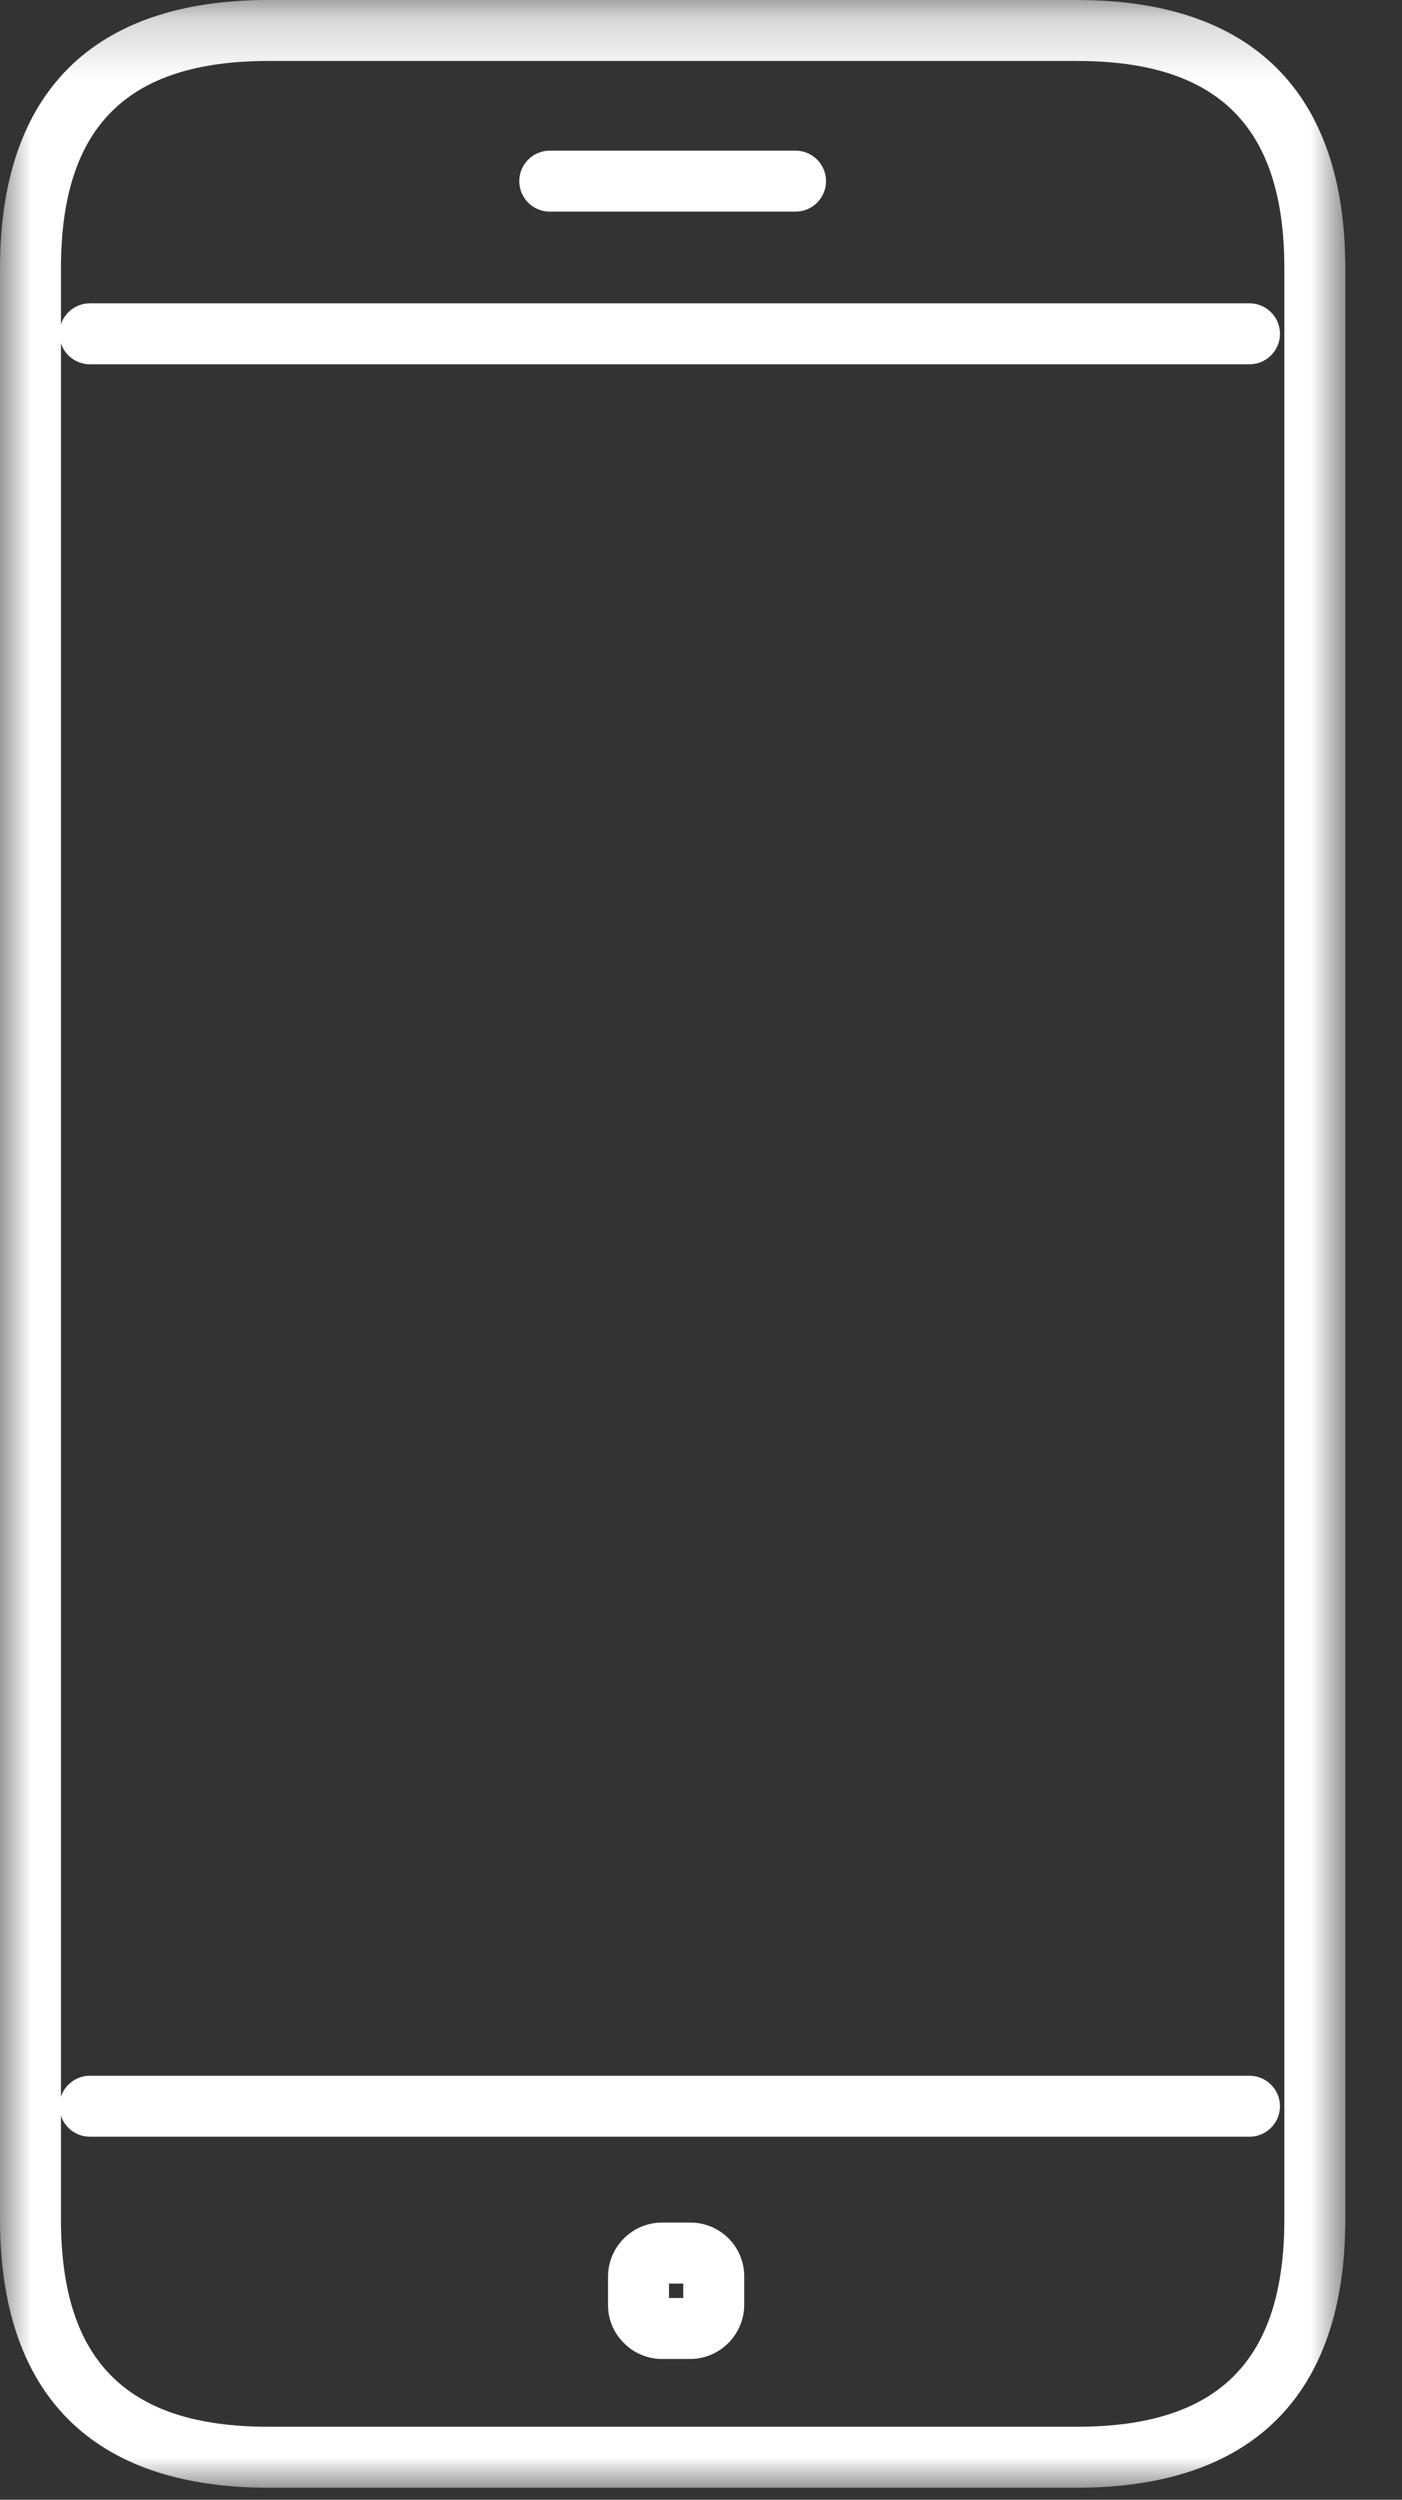 <?xml version="1.0" encoding="UTF-8"?>
<svg width="23px" height="41px" viewBox="0 0 23 41" version="1.1" xmlns="http://www.w3.org/2000/svg" xmlns:xlink="http://www.w3.org/1999/xlink">
    <rect x="0" y="0" width="23" height="41" fill="#333333" stroke="none"/>
    <!-- Generator: Sketch 47.1 (45422) - http://www.bohemiancoding.com/sketch -->
    <title>icon-mobile</title>
    <desc>Created with Sketch.</desc>
    <defs>
        <polygon id="path-1" points="0 41 22.07 41 22.07 0.197 0 0.197"></polygon>
        <polygon id="path-3" points="0 41.803 22.07 41.803 22.07 1 0 1"></polygon>
    </defs>
    <g id="Page-1" stroke="none" stroke-width="1" fill="none" fill-rule="evenodd">
        <g id="icon-mobile" transform="translate(0, -1)">
            <g id="Group-3" transform="translate(0, 0.803)">
                <mask id="mask-2" fill="white">
                    <use xlink:href="#path-1"></use>
                </mask>
                <g id="Clip-2"></g>
                <path d="M4.402,1.197 C2.081,1.197 1,2.278 1,4.598 L1,36.598 C1,38.919 2.081,40 4.402,40 L17.669,40 C19.989,40 21.07,38.919 21.07,36.598 L21.07,4.598 C21.07,2.278 19.989,1.197 17.669,1.197 L4.402,1.197 Z M17.669,41 L4.402,41 C1.522,41 0,39.478 0,36.598 L0,4.598 C0,1.718 1.522,0.197 4.402,0.197 L17.669,0.197 C20.548,0.197 22.07,1.718 22.07,4.598 L22.07,36.598 C22.07,39.478 20.548,41 17.669,41 L17.669,41 Z" id="Fill-1" fill="#FFFFFF" mask="url(#mask-2)"></path>
            </g>
            <mask id="mask-4" fill="white">
                <use xlink:href="#path-3"></use>
            </mask>
            <g id="Clip-5"></g>
            <path d="M10.975,38.691 L11.209,38.691 L11.209,38.455 L10.975,38.455 L10.975,38.691 Z M11.322,39.691 L10.862,39.691 C10.619,39.691 10.394,39.595 10.228,39.422 C10.063,39.257 9.97,39.031 9.975,38.789 L9.975,38.341 C9.975,37.852 10.373,37.454 10.862,37.454 L11.322,37.454 C11.56,37.454 11.782,37.545 11.95,37.711 C12.123,37.886 12.214,38.113 12.209,38.352 L12.209,38.799 C12.209,39.29 11.812,39.691 11.322,39.691 L11.322,39.691 Z" id="Fill-4" fill="#FFFFFF" mask="url(#mask-4)"></path>
            <path d="M13.051,4.471 L9.019,4.471 C8.742,4.471 8.519,4.247 8.519,3.971 C8.519,3.695 8.742,3.471 9.019,3.471 L13.051,3.471 C13.327,3.471 13.551,3.695 13.551,3.971 C13.551,4.247 13.327,4.471 13.051,4.471" id="Fill-6" fill="#FFFFFF" mask="url(#mask-4)"></path>
            <path d="M20.498,6.975 L1.475,6.975 C1.198,6.975 0.975,6.751 0.975,6.475 C0.975,6.199 1.198,5.975 1.475,5.975 L20.498,5.975 C20.774,5.975 20.998,6.199 20.998,6.475 C20.998,6.751 20.774,6.975 20.498,6.975" id="Fill-7" fill="#FFFFFF" mask="url(#mask-4)"></path>
            <path d="M20.498,36.046 L1.475,36.046 C1.198,36.046 0.975,35.822 0.975,35.546 C0.975,35.27 1.198,35.046 1.475,35.046 L20.498,35.046 C20.774,35.046 20.998,35.27 20.998,35.546 C20.998,35.822 20.774,36.046 20.498,36.046" id="Fill-8" fill="#FFFFFF" mask="url(#mask-4)"></path>
        </g>
    </g>
</svg>